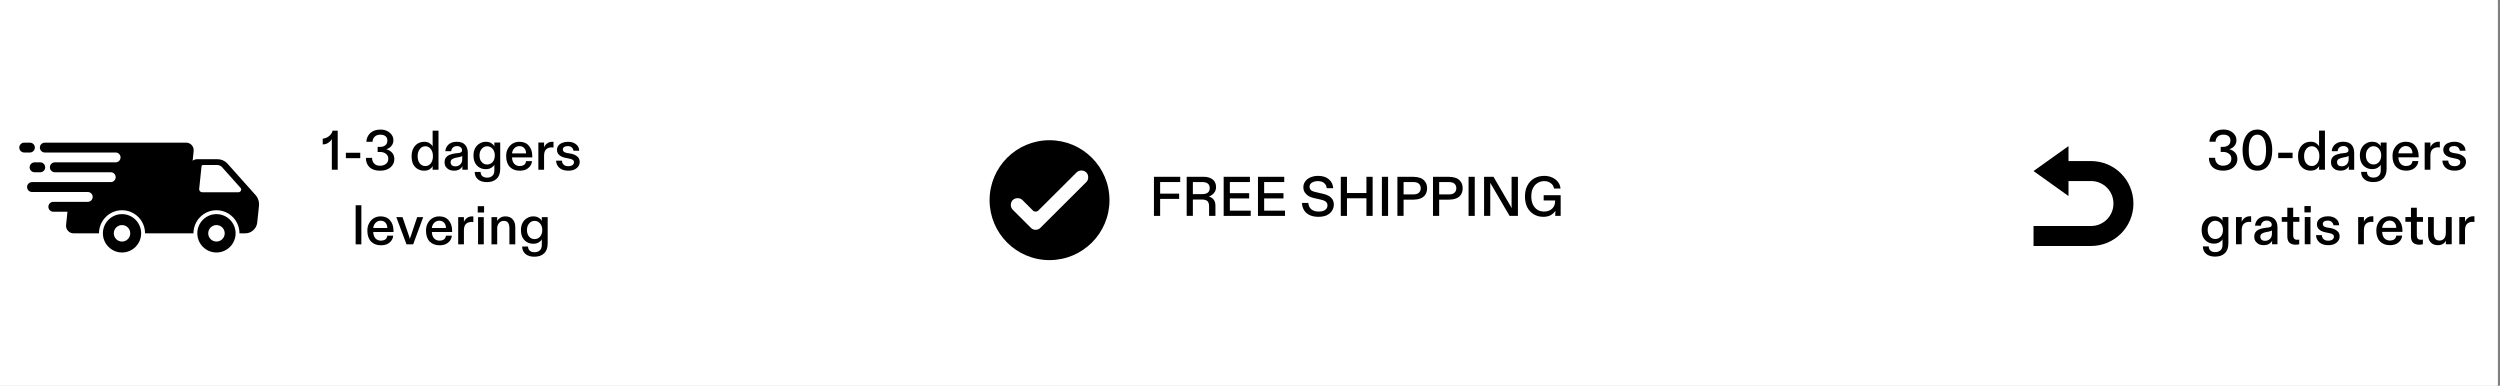 <svg xmlns="http://www.w3.org/2000/svg" xmlns:xlink="http://www.w3.org/1999/xlink" width="337" zoomAndPan="magnify" viewBox="0 0 252.75 39" height="52" preserveAspectRatio="xMidYMid meet" version="1.0"><rect x="0" y="0" width="252.75" height="39" fill="#808080" stroke="none"/><defs><g/><clipPath id="2dd06bec7f"><path d="M 0 0.02 L 252.5 0.02 L 252.5 38.98 L 0 38.98 Z M 0 0.02 " clip-rule="nonzero"/></clipPath><clipPath id="985e2f1b86"><path d="M 2.734 14.422 L 26.191 14.422 L 26.191 23.609 L 2.734 23.609 Z M 2.734 14.422 " clip-rule="nonzero"/></clipPath><clipPath id="3dd01b992c"><path d="M 19.945 21.633 L 23.84 21.633 L 23.84 25.527 L 19.945 25.527 Z M 19.945 21.633 " clip-rule="nonzero"/></clipPath><clipPath id="adf411429e"><path d="M 10.379 21.633 L 14.273 21.633 L 14.273 25.527 L 10.379 25.527 Z M 10.379 21.633 " clip-rule="nonzero"/></clipPath><clipPath id="a96269fb2c"><path d="M 1.949 14.418 L 4 14.418 L 4 16 L 1.949 16 Z M 1.949 14.418 " clip-rule="nonzero"/></clipPath><clipPath id="8bba78074d"><path d="M 205.59 14.77 L 210 14.77 L 210 20 L 205.59 20 Z M 205.59 14.77 " clip-rule="nonzero"/></clipPath><clipPath id="71d5532fff"><path d="M 205.59 14.77 L 215.691 14.77 L 215.691 24.871 L 205.59 24.871 Z M 205.59 14.77 " clip-rule="nonzero"/></clipPath><clipPath id="cb77b283c9"><path d="M 100.047 14.176 L 112.168 14.176 L 112.168 26.297 L 100.047 26.297 Z M 100.047 14.176 " clip-rule="nonzero"/></clipPath></defs><g clip-path="url(#2dd06bec7f)"><path fill="#ffffff" d="M 0 0.02 L 252.75 0.02 L 252.75 46.52 L 0 46.52 Z M 0 0.02 " fill-opacity="1" fill-rule="nonzero"/><path fill="#ffffff" d="M 0 0.02 L 252.75 0.02 L 252.75 39.02 L 0 39.02 Z M 0 0.02 " fill-opacity="1" fill-rule="nonzero"/><path fill="#ffffff" d="M 0 0.02 L 252.75 0.02 L 252.75 39.02 L 0 39.02 Z M 0 0.02 " fill-opacity="1" fill-rule="nonzero"/></g><g clip-path="url(#985e2f1b86)"><path fill="#000000" d="M 24.105 19.438 L 20.445 19.438 C 20.262 19.438 20.117 19.277 20.137 19.098 L 20.375 16.812 C 20.383 16.742 20.445 16.684 20.516 16.684 L 21.957 16.684 C 22.148 16.684 22.324 16.762 22.445 16.895 L 24.328 19.004 C 24.469 19.164 24.328 19.438 24.105 19.438 Z M 25.855 19.742 L 22.992 16.535 C 22.738 16.254 22.375 16.094 21.977 16.094 L 19.949 16.094 C 19.777 16.094 19.613 16.152 19.477 16.25 L 19.578 15.266 C 19.625 14.812 19.273 14.422 18.82 14.422 L 4.531 14.422 C 4.254 14.422 4.031 14.645 4.031 14.918 C 4.031 15.195 4.254 15.418 4.531 15.418 L 11.691 15.418 C 11.965 15.418 12.188 15.641 12.188 15.918 C 12.188 16.191 11.965 16.414 11.691 16.414 L 5.539 16.414 C 5.266 16.414 5.043 16.641 5.043 16.914 C 5.043 17.191 5.266 17.414 5.539 17.414 L 11.199 17.414 C 11.473 17.414 11.695 17.637 11.695 17.914 C 11.695 18.188 11.473 18.41 11.199 18.41 L 3.234 18.41 C 2.961 18.41 2.738 18.637 2.738 18.91 C 2.738 19.188 2.961 19.41 3.234 19.41 L 8.875 19.41 C 9.148 19.41 9.371 19.633 9.371 19.906 C 9.371 20.184 9.148 20.406 8.875 20.406 L 5.387 20.406 C 5.113 20.406 4.891 20.629 4.891 20.906 C 4.891 21.18 5.113 21.406 5.387 21.406 L 6.82 21.406 L 6.68 22.746 C 6.633 23.195 6.984 23.59 7.438 23.59 L 10.008 23.59 C 10.008 22.301 11.051 21.254 12.336 21.254 C 13.621 21.254 14.664 22.301 14.664 23.59 L 19.559 23.59 C 19.559 22.301 20.602 21.254 21.883 21.254 C 23.168 21.254 24.211 22.301 24.211 23.59 L 24.816 23.59 C 25.41 23.59 25.941 23.105 26.004 22.512 L 26.184 20.805 C 26.223 20.406 26.105 20.023 25.855 19.742 " fill-opacity="1" fill-rule="nonzero"/></g><g clip-path="url(#3dd01b992c)"><path fill="#000000" d="M 21.883 24.422 C 21.426 24.422 21.051 24.047 21.051 23.59 C 21.051 23.129 21.426 22.754 21.883 22.754 C 22.344 22.754 22.719 23.129 22.719 23.59 C 22.719 24.047 22.344 24.422 21.883 24.422 Z M 21.883 21.648 C 20.816 21.648 19.949 22.52 19.949 23.59 C 19.949 24.656 20.816 25.527 21.883 25.527 C 22.953 25.527 23.82 24.656 23.82 23.59 C 23.82 22.52 22.953 21.648 21.883 21.648 " fill-opacity="1" fill-rule="nonzero"/></g><g clip-path="url(#adf411429e)"><path fill="#000000" d="M 12.336 24.422 C 11.875 24.422 11.504 24.047 11.504 23.59 C 11.504 23.129 11.875 22.754 12.336 22.754 C 12.797 22.754 13.168 23.129 13.168 23.59 C 13.168 24.047 12.797 24.422 12.336 24.422 Z M 12.336 21.648 C 11.27 21.648 10.402 22.52 10.402 23.59 C 10.402 24.656 11.27 25.527 12.336 25.527 C 13.402 25.527 14.27 24.656 14.27 23.59 C 14.27 22.52 13.402 21.648 12.336 21.648 " fill-opacity="1" fill-rule="nonzero"/></g><g clip-path="url(#a96269fb2c)"><path fill="#000000" d="M 3.523 14.918 C 3.523 14.645 3.301 14.422 3.027 14.422 L 2.449 14.422 C 2.172 14.422 1.949 14.645 1.949 14.918 C 1.949 15.195 2.172 15.418 2.449 15.418 L 3.027 15.418 C 3.301 15.418 3.523 15.195 3.523 14.918 " fill-opacity="1" fill-rule="nonzero"/></g><path fill="#000000" d="M 2.996 16.914 C 2.996 17.191 3.219 17.414 3.492 17.414 L 4.074 17.414 C 4.348 17.414 4.57 17.191 4.57 16.914 C 4.57 16.641 4.348 16.414 4.074 16.414 L 3.492 16.414 C 3.219 16.414 2.996 16.641 2.996 16.914 " fill-opacity="1" fill-rule="nonzero"/><g fill="#000000" fill-opacity="1"><g transform="translate(32.486, 17.163)"><g><path d="M 1.062 -2.766 C 1.062 -2.828 1.062 -2.883 1.062 -2.938 C 1.062 -2.988 1.062 -3.047 1.062 -3.109 C 0.977 -2.953 0.852 -2.82 0.688 -2.719 C 0.531 -2.613 0.348 -2.562 0.141 -2.562 L 0.141 -3.141 C 0.391 -3.172 0.602 -3.258 0.781 -3.406 C 0.969 -3.551 1.086 -3.734 1.141 -3.953 L 1.656 -3.953 L 1.656 0 L 1.062 0 Z M 1.062 -2.766 "/></g></g></g><g fill="#000000" fill-opacity="1"><g transform="translate(34.624, 17.163)"><g><path d="M 0.344 -1.172 L 0.344 -1.719 L 1.797 -1.719 L 1.797 -1.172 Z M 0.344 -1.172 "/></g></g></g><g fill="#000000" fill-opacity="1"><g transform="translate(36.757, 17.163)"><g><path d="M 1.656 0.094 C 1.219 0.094 0.867 -0.02 0.609 -0.25 C 0.359 -0.488 0.234 -0.805 0.234 -1.203 L 0.859 -1.203 C 0.859 -0.961 0.93 -0.77 1.078 -0.625 C 1.223 -0.477 1.414 -0.406 1.656 -0.406 C 1.906 -0.406 2.109 -0.469 2.266 -0.594 C 2.422 -0.719 2.5 -0.895 2.5 -1.125 C 2.5 -1.332 2.422 -1.492 2.266 -1.609 C 2.109 -1.734 1.914 -1.797 1.688 -1.797 L 1.422 -1.797 L 1.422 -2.312 L 1.688 -2.312 C 1.883 -2.312 2.051 -2.363 2.188 -2.469 C 2.332 -2.57 2.406 -2.734 2.406 -2.953 C 2.406 -3.141 2.344 -3.285 2.219 -3.391 C 2.094 -3.492 1.922 -3.547 1.703 -3.547 C 1.453 -3.547 1.258 -3.477 1.125 -3.344 C 0.988 -3.219 0.914 -3.047 0.906 -2.828 L 0.281 -2.828 C 0.301 -3.191 0.438 -3.488 0.688 -3.719 C 0.938 -3.945 1.273 -4.062 1.703 -4.062 C 1.961 -4.062 2.188 -4.016 2.375 -3.922 C 2.57 -3.828 2.727 -3.695 2.844 -3.531 C 2.957 -3.375 3.016 -3.188 3.016 -2.969 C 3.016 -2.758 2.945 -2.57 2.812 -2.406 C 2.688 -2.25 2.516 -2.141 2.297 -2.078 C 2.547 -2.004 2.742 -1.883 2.891 -1.719 C 3.035 -1.551 3.109 -1.336 3.109 -1.078 C 3.109 -0.848 3.047 -0.645 2.922 -0.469 C 2.797 -0.289 2.625 -0.148 2.406 -0.047 C 2.195 0.047 1.945 0.094 1.656 0.094 Z M 1.656 0.094 "/></g></g></g><g fill="#000000" fill-opacity="1"><g transform="translate(40.128, 17.163)"><g/></g></g><g fill="#000000" fill-opacity="1"><g transform="translate(41.395, 17.163)"><g><path d="M 1.484 0.094 C 1.242 0.094 1.023 0.035 0.828 -0.078 C 0.641 -0.191 0.488 -0.352 0.375 -0.562 C 0.27 -0.781 0.219 -1.051 0.219 -1.375 C 0.219 -1.676 0.273 -1.938 0.391 -2.156 C 0.504 -2.375 0.656 -2.539 0.844 -2.656 C 1.039 -2.77 1.258 -2.828 1.5 -2.828 C 1.719 -2.828 1.895 -2.781 2.031 -2.688 C 2.176 -2.594 2.285 -2.484 2.359 -2.359 C 2.359 -2.398 2.352 -2.441 2.344 -2.484 C 2.344 -2.523 2.344 -2.566 2.344 -2.609 L 2.344 -3.953 L 2.938 -3.953 L 2.938 0 L 2.344 0 L 2.344 -0.141 C 2.344 -0.18 2.344 -0.223 2.344 -0.266 C 2.352 -0.305 2.359 -0.344 2.359 -0.375 C 2.297 -0.258 2.191 -0.148 2.047 -0.047 C 1.898 0.047 1.711 0.094 1.484 0.094 Z M 0.828 -1.375 C 0.828 -1.07 0.898 -0.828 1.047 -0.641 C 1.191 -0.461 1.379 -0.375 1.609 -0.375 C 1.828 -0.375 2.008 -0.461 2.156 -0.641 C 2.301 -0.828 2.375 -1.07 2.375 -1.375 C 2.375 -1.676 2.301 -1.914 2.156 -2.094 C 2.02 -2.281 1.836 -2.375 1.609 -2.375 C 1.379 -2.375 1.191 -2.281 1.047 -2.094 C 0.898 -1.906 0.828 -1.664 0.828 -1.375 Z M 0.828 -1.375 "/></g></g></g><g fill="#000000" fill-opacity="1"><g transform="translate(44.715, 17.163)"><g><path d="M 1.172 0.094 C 1.004 0.094 0.848 0.062 0.703 0 C 0.566 -0.07 0.453 -0.172 0.359 -0.297 C 0.273 -0.422 0.234 -0.57 0.234 -0.75 C 0.234 -0.945 0.273 -1.102 0.359 -1.219 C 0.453 -1.344 0.57 -1.438 0.719 -1.5 C 0.875 -1.562 1.039 -1.609 1.219 -1.641 L 1.719 -1.703 C 1.82 -1.723 1.895 -1.754 1.938 -1.797 C 1.977 -1.836 2 -1.895 2 -1.969 C 2 -2.094 1.953 -2.191 1.859 -2.266 C 1.773 -2.348 1.656 -2.391 1.5 -2.391 C 1.32 -2.391 1.18 -2.344 1.078 -2.25 C 0.973 -2.156 0.914 -2.031 0.906 -1.875 L 0.312 -1.875 C 0.32 -2.051 0.375 -2.211 0.469 -2.359 C 0.562 -2.504 0.691 -2.617 0.859 -2.703 C 1.023 -2.785 1.227 -2.828 1.469 -2.828 C 1.844 -2.828 2.117 -2.727 2.297 -2.531 C 2.484 -2.332 2.578 -2.055 2.578 -1.703 L 2.578 0 L 2.031 0 L 2.031 -0.125 C 2.031 -0.164 2.031 -0.207 2.031 -0.25 C 2.039 -0.289 2.047 -0.332 2.047 -0.375 C 1.973 -0.227 1.863 -0.113 1.719 -0.031 C 1.582 0.051 1.398 0.094 1.172 0.094 Z M 0.844 -0.766 C 0.844 -0.641 0.883 -0.535 0.969 -0.453 C 1.062 -0.379 1.176 -0.344 1.312 -0.344 C 1.508 -0.344 1.676 -0.406 1.812 -0.531 C 1.945 -0.664 2.016 -0.836 2.016 -1.047 L 2.016 -1.406 C 1.973 -1.352 1.867 -1.312 1.703 -1.281 L 1.391 -1.219 C 1.223 -1.188 1.086 -1.133 0.984 -1.062 C 0.891 -1 0.844 -0.898 0.844 -0.766 Z M 0.844 -0.766 "/></g></g></g><g fill="#000000" fill-opacity="1"><g transform="translate(47.651, 17.163)"><g><path d="M 1.578 1.25 C 1.191 1.25 0.891 1.156 0.672 0.969 C 0.453 0.781 0.344 0.531 0.344 0.219 L 0.938 0.219 C 0.938 0.395 0.992 0.535 1.109 0.641 C 1.223 0.742 1.383 0.797 1.594 0.797 C 1.812 0.797 1.988 0.734 2.125 0.609 C 2.258 0.492 2.328 0.312 2.328 0.062 L 2.328 -0.266 C 2.328 -0.305 2.328 -0.348 2.328 -0.391 C 2.336 -0.43 2.344 -0.473 2.344 -0.516 C 2.27 -0.391 2.156 -0.281 2 -0.188 C 1.852 -0.102 1.676 -0.062 1.469 -0.062 C 1.219 -0.062 1 -0.117 0.812 -0.234 C 0.625 -0.348 0.477 -0.504 0.375 -0.703 C 0.27 -0.91 0.219 -1.16 0.219 -1.453 C 0.219 -1.734 0.273 -1.977 0.391 -2.188 C 0.504 -2.395 0.656 -2.551 0.844 -2.656 C 1.031 -2.77 1.234 -2.828 1.453 -2.828 C 1.691 -2.828 1.879 -2.781 2.016 -2.688 C 2.16 -2.602 2.27 -2.492 2.344 -2.359 C 2.344 -2.398 2.336 -2.441 2.328 -2.484 C 2.328 -2.523 2.328 -2.566 2.328 -2.609 L 2.328 -2.75 L 2.922 -2.75 L 2.922 -0.109 C 2.922 0.348 2.801 0.688 2.562 0.906 C 2.332 1.133 2.004 1.25 1.578 1.25 Z M 0.828 -1.453 C 0.828 -1.172 0.898 -0.945 1.047 -0.781 C 1.191 -0.613 1.375 -0.531 1.594 -0.531 C 1.82 -0.531 2.008 -0.613 2.156 -0.781 C 2.301 -0.957 2.375 -1.18 2.375 -1.453 C 2.375 -1.711 2.301 -1.93 2.156 -2.109 C 2.008 -2.285 1.82 -2.375 1.594 -2.375 C 1.375 -2.375 1.191 -2.285 1.047 -2.109 C 0.898 -1.941 0.828 -1.723 0.828 -1.453 Z M 0.828 -1.453 "/></g></g></g><g fill="#000000" fill-opacity="1"><g transform="translate(50.954, 17.163)"><g><path d="M 1.578 0.094 C 1.172 0.094 0.844 -0.031 0.594 -0.281 C 0.344 -0.539 0.219 -0.906 0.219 -1.375 C 0.219 -1.664 0.273 -1.914 0.391 -2.125 C 0.504 -2.344 0.66 -2.516 0.859 -2.641 C 1.066 -2.766 1.301 -2.828 1.562 -2.828 C 1.977 -2.828 2.297 -2.691 2.516 -2.422 C 2.742 -2.16 2.859 -1.812 2.859 -1.375 L 2.859 -1.25 L 0.812 -1.25 C 0.82 -0.977 0.895 -0.766 1.031 -0.609 C 1.176 -0.453 1.363 -0.375 1.594 -0.375 C 1.75 -0.375 1.891 -0.41 2.016 -0.484 C 2.141 -0.566 2.211 -0.695 2.234 -0.875 L 2.828 -0.875 C 2.816 -0.695 2.758 -0.535 2.656 -0.391 C 2.551 -0.242 2.41 -0.125 2.234 -0.031 C 2.055 0.051 1.836 0.094 1.578 0.094 Z M 0.812 -1.656 L 2.234 -1.656 C 2.234 -1.875 2.172 -2.051 2.047 -2.188 C 1.93 -2.32 1.77 -2.391 1.562 -2.391 C 1.352 -2.391 1.18 -2.316 1.047 -2.172 C 0.91 -2.035 0.832 -1.863 0.812 -1.656 Z M 0.812 -1.656 "/></g></g></g><g fill="#000000" fill-opacity="1"><g transform="translate(54.037, 17.163)"><g><path d="M 0.391 0 L 0.391 -2.75 L 0.969 -2.75 L 0.969 -2.578 C 0.969 -2.523 0.969 -2.473 0.969 -2.422 C 0.969 -2.367 0.969 -2.316 0.969 -2.266 C 1.031 -2.422 1.129 -2.551 1.266 -2.656 C 1.41 -2.77 1.586 -2.828 1.797 -2.828 C 1.816 -2.828 1.836 -2.828 1.859 -2.828 C 1.879 -2.828 1.898 -2.828 1.922 -2.828 L 1.922 -2.25 C 1.91 -2.25 1.891 -2.25 1.859 -2.25 C 1.828 -2.258 1.789 -2.266 1.75 -2.266 C 1.508 -2.266 1.316 -2.195 1.172 -2.062 C 1.035 -1.926 0.969 -1.707 0.969 -1.406 L 0.969 0 Z M 0.391 0 "/></g></g></g><g fill="#000000" fill-opacity="1"><g transform="translate(56.045, 17.163)"><g><path d="M 1.406 0.094 C 1.031 0.094 0.734 0 0.516 -0.188 C 0.305 -0.375 0.191 -0.617 0.172 -0.922 L 0.766 -0.922 C 0.773 -0.754 0.832 -0.617 0.938 -0.516 C 1.051 -0.41 1.207 -0.359 1.406 -0.359 C 1.582 -0.359 1.723 -0.395 1.828 -0.469 C 1.93 -0.539 1.984 -0.641 1.984 -0.766 C 1.984 -0.953 1.828 -1.07 1.516 -1.125 L 1.141 -1.203 C 0.867 -1.254 0.656 -1.348 0.5 -1.484 C 0.344 -1.617 0.266 -1.797 0.266 -2.016 C 0.266 -2.172 0.312 -2.312 0.406 -2.438 C 0.5 -2.562 0.629 -2.656 0.797 -2.719 C 0.961 -2.789 1.156 -2.828 1.375 -2.828 C 1.719 -2.828 1.988 -2.742 2.188 -2.578 C 2.395 -2.422 2.504 -2.203 2.516 -1.922 L 1.938 -1.922 C 1.914 -2.066 1.852 -2.18 1.75 -2.266 C 1.656 -2.348 1.523 -2.391 1.359 -2.391 C 1.203 -2.391 1.078 -2.359 0.984 -2.297 C 0.898 -2.234 0.859 -2.148 0.859 -2.047 C 0.859 -1.953 0.895 -1.875 0.969 -1.812 C 1.039 -1.758 1.156 -1.719 1.312 -1.688 L 1.703 -1.625 C 1.953 -1.57 2.156 -1.477 2.312 -1.344 C 2.477 -1.219 2.562 -1.035 2.562 -0.797 C 2.562 -0.629 2.516 -0.477 2.422 -0.344 C 2.328 -0.207 2.191 -0.098 2.016 -0.016 C 1.848 0.055 1.645 0.094 1.406 0.094 Z M 1.406 0.094 "/></g></g></g><g fill="#000000" fill-opacity="1"><g transform="translate(35.565, 24.704)"><g><path d="M 0.391 0 L 0.391 -3.953 L 0.969 -3.953 L 0.969 0 Z M 0.391 0 "/></g></g></g><g fill="#000000" fill-opacity="1"><g transform="translate(36.922, 24.704)"><g><path d="M 1.578 0.094 C 1.172 0.094 0.844 -0.031 0.594 -0.281 C 0.344 -0.539 0.219 -0.906 0.219 -1.375 C 0.219 -1.664 0.273 -1.914 0.391 -2.125 C 0.504 -2.344 0.66 -2.516 0.859 -2.641 C 1.066 -2.766 1.301 -2.828 1.562 -2.828 C 1.977 -2.828 2.297 -2.691 2.516 -2.422 C 2.742 -2.16 2.859 -1.812 2.859 -1.375 L 2.859 -1.25 L 0.812 -1.25 C 0.82 -0.977 0.895 -0.766 1.031 -0.609 C 1.176 -0.453 1.363 -0.375 1.594 -0.375 C 1.75 -0.375 1.891 -0.41 2.016 -0.484 C 2.141 -0.566 2.211 -0.695 2.234 -0.875 L 2.828 -0.875 C 2.816 -0.695 2.758 -0.535 2.656 -0.391 C 2.551 -0.242 2.41 -0.125 2.234 -0.031 C 2.055 0.051 1.836 0.094 1.578 0.094 Z M 0.812 -1.656 L 2.234 -1.656 C 2.234 -1.875 2.172 -2.051 2.047 -2.188 C 1.93 -2.32 1.77 -2.391 1.562 -2.391 C 1.352 -2.391 1.18 -2.316 1.047 -2.172 C 0.91 -2.035 0.832 -1.863 0.812 -1.656 Z M 0.812 -1.656 "/></g></g></g><g fill="#000000" fill-opacity="1"><g transform="translate(40.005, 24.704)"><g><path d="M 1.094 0 L 0.062 -2.75 L 0.688 -2.75 L 1.344 -0.844 C 1.363 -0.789 1.379 -0.738 1.391 -0.688 C 1.398 -0.633 1.414 -0.582 1.438 -0.531 C 1.445 -0.582 1.457 -0.633 1.469 -0.688 C 1.488 -0.738 1.508 -0.789 1.531 -0.844 L 2.172 -2.75 L 2.781 -2.75 L 1.766 0 Z M 1.094 0 "/></g></g></g><g fill="#000000" fill-opacity="1"><g transform="translate(42.85, 24.704)"><g><path d="M 1.578 0.094 C 1.172 0.094 0.844 -0.031 0.594 -0.281 C 0.344 -0.539 0.219 -0.906 0.219 -1.375 C 0.219 -1.664 0.273 -1.914 0.391 -2.125 C 0.504 -2.344 0.66 -2.516 0.859 -2.641 C 1.066 -2.766 1.301 -2.828 1.562 -2.828 C 1.977 -2.828 2.297 -2.691 2.516 -2.422 C 2.742 -2.16 2.859 -1.812 2.859 -1.375 L 2.859 -1.25 L 0.812 -1.25 C 0.82 -0.977 0.895 -0.766 1.031 -0.609 C 1.176 -0.453 1.363 -0.375 1.594 -0.375 C 1.75 -0.375 1.891 -0.41 2.016 -0.484 C 2.141 -0.566 2.211 -0.695 2.234 -0.875 L 2.828 -0.875 C 2.816 -0.695 2.758 -0.535 2.656 -0.391 C 2.551 -0.242 2.41 -0.125 2.234 -0.031 C 2.055 0.051 1.836 0.094 1.578 0.094 Z M 0.812 -1.656 L 2.234 -1.656 C 2.234 -1.875 2.172 -2.051 2.047 -2.188 C 1.93 -2.32 1.77 -2.391 1.562 -2.391 C 1.352 -2.391 1.18 -2.316 1.047 -2.172 C 0.91 -2.035 0.832 -1.863 0.812 -1.656 Z M 0.812 -1.656 "/></g></g></g><g fill="#000000" fill-opacity="1"><g transform="translate(45.933, 24.704)"><g><path d="M 0.391 0 L 0.391 -2.75 L 0.969 -2.75 L 0.969 -2.578 C 0.969 -2.523 0.969 -2.473 0.969 -2.422 C 0.969 -2.367 0.969 -2.316 0.969 -2.266 C 1.031 -2.422 1.129 -2.551 1.266 -2.656 C 1.41 -2.77 1.586 -2.828 1.797 -2.828 C 1.816 -2.828 1.836 -2.828 1.859 -2.828 C 1.879 -2.828 1.898 -2.828 1.922 -2.828 L 1.922 -2.25 C 1.91 -2.25 1.891 -2.25 1.859 -2.25 C 1.828 -2.258 1.789 -2.266 1.75 -2.266 C 1.508 -2.266 1.316 -2.195 1.172 -2.062 C 1.035 -1.926 0.969 -1.707 0.969 -1.406 L 0.969 0 Z M 0.391 0 "/></g></g></g><g fill="#000000" fill-opacity="1"><g transform="translate(47.941, 24.704)"><g><path d="M 0.391 0 L 0.391 -2.75 L 0.969 -2.75 L 0.969 0 Z M 0.359 -3.219 L 0.359 -3.859 L 1 -3.859 L 1 -3.219 Z M 0.359 -3.219 "/></g></g></g><g fill="#000000" fill-opacity="1"><g transform="translate(49.298, 24.704)"><g><path d="M 0.391 0 L 0.391 -2.75 L 0.969 -2.75 L 0.969 -2.594 C 0.969 -2.551 0.969 -2.508 0.969 -2.469 C 0.969 -2.438 0.969 -2.398 0.969 -2.359 C 1.039 -2.492 1.145 -2.602 1.281 -2.688 C 1.426 -2.781 1.598 -2.828 1.797 -2.828 C 2.117 -2.828 2.363 -2.727 2.531 -2.531 C 2.707 -2.344 2.797 -2.078 2.797 -1.734 L 2.797 0 L 2.203 0 L 2.203 -1.656 C 2.203 -1.883 2.156 -2.062 2.062 -2.188 C 1.969 -2.312 1.828 -2.375 1.641 -2.375 C 1.441 -2.375 1.281 -2.301 1.156 -2.156 C 1.031 -2.008 0.969 -1.832 0.969 -1.625 L 0.969 0 Z M 0.391 0 "/></g></g></g><g fill="#000000" fill-opacity="1"><g transform="translate(52.449, 24.704)"><g><path d="M 1.578 1.25 C 1.191 1.25 0.891 1.156 0.672 0.969 C 0.453 0.781 0.344 0.531 0.344 0.219 L 0.938 0.219 C 0.938 0.395 0.992 0.535 1.109 0.641 C 1.223 0.742 1.383 0.797 1.594 0.797 C 1.812 0.797 1.988 0.734 2.125 0.609 C 2.258 0.492 2.328 0.312 2.328 0.062 L 2.328 -0.266 C 2.328 -0.305 2.328 -0.348 2.328 -0.391 C 2.336 -0.43 2.344 -0.473 2.344 -0.516 C 2.27 -0.391 2.156 -0.281 2 -0.188 C 1.852 -0.102 1.676 -0.062 1.469 -0.062 C 1.219 -0.062 1 -0.117 0.812 -0.234 C 0.625 -0.348 0.477 -0.504 0.375 -0.703 C 0.27 -0.91 0.219 -1.16 0.219 -1.453 C 0.219 -1.734 0.273 -1.977 0.391 -2.188 C 0.504 -2.395 0.656 -2.551 0.844 -2.656 C 1.031 -2.77 1.234 -2.828 1.453 -2.828 C 1.691 -2.828 1.879 -2.781 2.016 -2.688 C 2.16 -2.602 2.27 -2.492 2.344 -2.359 C 2.344 -2.398 2.336 -2.441 2.328 -2.484 C 2.328 -2.523 2.328 -2.566 2.328 -2.609 L 2.328 -2.75 L 2.922 -2.75 L 2.922 -0.109 C 2.922 0.348 2.801 0.688 2.562 0.906 C 2.332 1.133 2.004 1.25 1.578 1.25 Z M 0.828 -1.453 C 0.828 -1.172 0.898 -0.945 1.047 -0.781 C 1.191 -0.613 1.375 -0.531 1.594 -0.531 C 1.82 -0.531 2.008 -0.613 2.156 -0.781 C 2.301 -0.957 2.375 -1.18 2.375 -1.453 C 2.375 -1.711 2.301 -1.93 2.156 -2.109 C 2.008 -2.285 1.82 -2.375 1.594 -2.375 C 1.375 -2.375 1.191 -2.285 1.047 -2.109 C 0.898 -1.941 0.828 -1.723 0.828 -1.453 Z M 0.828 -1.453 "/></g></g></g><g clip-path="url(#8bba78074d)"><path fill="#000000" d="M 209.125 19.82 L 205.59 17.293 L 209.125 14.77 Z M 209.125 19.82 " fill-opacity="1" fill-rule="nonzero"/></g><g clip-path="url(#71d5532fff)"><path stroke-linecap="butt" transform="matrix(0.505, 0, 0, 0.505, 204.581, 13.759)" fill="none" stroke-linejoin="miter" d="M 1.998 20 L 13.5 20 C 17.097 20 19.997 17.1 19.997 13.503 C 19.997 9.899 17.097 6.998 13.5 6.998 L 5.997 6.998 " stroke="#000000" stroke-width="4" stroke-opacity="1" stroke-miterlimit="10"/></g><g fill="#000000" fill-opacity="1"><g transform="translate(223.089, 17.158)"><g><path d="M 1.656 0.094 C 1.219 0.094 0.867 -0.02 0.609 -0.25 C 0.359 -0.488 0.234 -0.805 0.234 -1.203 L 0.859 -1.203 C 0.859 -0.961 0.93 -0.77 1.078 -0.625 C 1.223 -0.477 1.414 -0.406 1.656 -0.406 C 1.906 -0.406 2.109 -0.469 2.266 -0.594 C 2.422 -0.719 2.5 -0.895 2.5 -1.125 C 2.5 -1.332 2.422 -1.492 2.266 -1.609 C 2.109 -1.734 1.914 -1.797 1.688 -1.797 L 1.422 -1.797 L 1.422 -2.312 L 1.688 -2.312 C 1.883 -2.312 2.051 -2.363 2.188 -2.469 C 2.332 -2.57 2.406 -2.734 2.406 -2.953 C 2.406 -3.141 2.344 -3.285 2.219 -3.391 C 2.094 -3.492 1.922 -3.547 1.703 -3.547 C 1.453 -3.547 1.258 -3.477 1.125 -3.344 C 0.988 -3.219 0.914 -3.047 0.906 -2.828 L 0.281 -2.828 C 0.301 -3.191 0.438 -3.488 0.688 -3.719 C 0.938 -3.945 1.273 -4.062 1.703 -4.062 C 1.961 -4.062 2.188 -4.016 2.375 -3.922 C 2.57 -3.828 2.727 -3.695 2.844 -3.531 C 2.957 -3.375 3.016 -3.188 3.016 -2.969 C 3.016 -2.758 2.945 -2.57 2.812 -2.406 C 2.688 -2.25 2.516 -2.141 2.297 -2.078 C 2.547 -2.004 2.742 -1.883 2.891 -1.719 C 3.035 -1.551 3.109 -1.336 3.109 -1.078 C 3.109 -0.848 3.047 -0.645 2.922 -0.469 C 2.797 -0.289 2.625 -0.148 2.406 -0.047 C 2.195 0.047 1.945 0.094 1.656 0.094 Z M 1.656 0.094 "/></g></g></g><g fill="#000000" fill-opacity="1"><g transform="translate(226.457, 17.158)"><g><path d="M 1.766 0.094 C 1.285 0.094 0.914 -0.086 0.656 -0.453 C 0.395 -0.816 0.266 -1.328 0.266 -1.984 C 0.266 -2.422 0.328 -2.789 0.453 -3.094 C 0.578 -3.406 0.75 -3.645 0.969 -3.812 C 1.195 -3.977 1.461 -4.062 1.766 -4.062 C 2.078 -4.062 2.344 -3.977 2.562 -3.812 C 2.781 -3.645 2.953 -3.406 3.078 -3.094 C 3.203 -2.781 3.266 -2.406 3.266 -1.969 C 3.266 -1.32 3.133 -0.816 2.875 -0.453 C 2.613 -0.086 2.242 0.094 1.766 0.094 Z M 0.891 -1.953 C 0.891 -1.43 0.969 -1.039 1.125 -0.781 C 1.289 -0.531 1.504 -0.406 1.766 -0.406 C 2.035 -0.406 2.25 -0.531 2.406 -0.781 C 2.562 -1.039 2.641 -1.438 2.641 -1.969 C 2.641 -2.508 2.562 -2.906 2.406 -3.156 C 2.25 -3.414 2.035 -3.547 1.766 -3.547 C 1.492 -3.547 1.281 -3.414 1.125 -3.156 C 0.969 -2.906 0.891 -2.504 0.891 -1.953 Z M 0.891 -1.953 "/></g></g></g><g fill="#000000" fill-opacity="1"><g transform="translate(229.983, 17.158)"><g><path d="M 0.344 -1.172 L 0.344 -1.719 L 1.797 -1.719 L 1.797 -1.172 Z M 0.344 -1.172 "/></g></g></g><g fill="#000000" fill-opacity="1"><g transform="translate(232.114, 17.158)"><g><path d="M 1.484 0.094 C 1.242 0.094 1.023 0.035 0.828 -0.078 C 0.641 -0.191 0.488 -0.352 0.375 -0.562 C 0.27 -0.781 0.219 -1.051 0.219 -1.375 C 0.219 -1.676 0.273 -1.938 0.391 -2.156 C 0.504 -2.375 0.656 -2.539 0.844 -2.656 C 1.039 -2.77 1.258 -2.828 1.5 -2.828 C 1.719 -2.828 1.895 -2.781 2.031 -2.688 C 2.176 -2.594 2.285 -2.484 2.359 -2.359 C 2.359 -2.398 2.352 -2.441 2.344 -2.484 C 2.344 -2.523 2.344 -2.566 2.344 -2.609 L 2.344 -3.953 L 2.938 -3.953 L 2.938 0 L 2.344 0 L 2.344 -0.141 C 2.344 -0.18 2.344 -0.223 2.344 -0.266 C 2.352 -0.305 2.359 -0.344 2.359 -0.375 C 2.297 -0.258 2.191 -0.148 2.047 -0.047 C 1.898 0.047 1.711 0.094 1.484 0.094 Z M 0.828 -1.375 C 0.828 -1.07 0.898 -0.828 1.047 -0.641 C 1.191 -0.461 1.379 -0.375 1.609 -0.375 C 1.828 -0.375 2.008 -0.461 2.156 -0.641 C 2.301 -0.828 2.375 -1.07 2.375 -1.375 C 2.375 -1.676 2.301 -1.914 2.156 -2.094 C 2.02 -2.281 1.836 -2.375 1.609 -2.375 C 1.379 -2.375 1.191 -2.281 1.047 -2.094 C 0.898 -1.906 0.828 -1.664 0.828 -1.375 Z M 0.828 -1.375 "/></g></g></g><g fill="#000000" fill-opacity="1"><g transform="translate(235.431, 17.158)"><g><path d="M 1.172 0.094 C 1.004 0.094 0.848 0.062 0.703 0 C 0.566 -0.07 0.453 -0.172 0.359 -0.297 C 0.273 -0.422 0.234 -0.57 0.234 -0.75 C 0.234 -0.945 0.273 -1.102 0.359 -1.219 C 0.453 -1.344 0.57 -1.438 0.719 -1.5 C 0.875 -1.562 1.039 -1.609 1.219 -1.641 L 1.719 -1.703 C 1.82 -1.723 1.895 -1.754 1.938 -1.797 C 1.977 -1.836 2 -1.895 2 -1.969 C 2 -2.094 1.953 -2.191 1.859 -2.266 C 1.773 -2.348 1.656 -2.391 1.5 -2.391 C 1.32 -2.391 1.18 -2.344 1.078 -2.25 C 0.973 -2.156 0.914 -2.031 0.906 -1.875 L 0.312 -1.875 C 0.32 -2.051 0.375 -2.211 0.469 -2.359 C 0.562 -2.504 0.691 -2.617 0.859 -2.703 C 1.023 -2.785 1.227 -2.828 1.469 -2.828 C 1.844 -2.828 2.117 -2.727 2.297 -2.531 C 2.484 -2.332 2.578 -2.055 2.578 -1.703 L 2.578 0 L 2.031 0 L 2.031 -0.125 C 2.031 -0.164 2.031 -0.207 2.031 -0.25 C 2.039 -0.289 2.047 -0.332 2.047 -0.375 C 1.973 -0.227 1.863 -0.113 1.719 -0.031 C 1.582 0.051 1.398 0.094 1.172 0.094 Z M 0.844 -0.766 C 0.844 -0.641 0.883 -0.535 0.969 -0.453 C 1.062 -0.379 1.176 -0.344 1.312 -0.344 C 1.508 -0.344 1.676 -0.406 1.812 -0.531 C 1.945 -0.664 2.016 -0.836 2.016 -1.047 L 2.016 -1.406 C 1.973 -1.352 1.867 -1.312 1.703 -1.281 L 1.391 -1.219 C 1.223 -1.188 1.086 -1.133 0.984 -1.062 C 0.891 -1 0.844 -0.898 0.844 -0.766 Z M 0.844 -0.766 "/></g></g></g><g fill="#000000" fill-opacity="1"><g transform="translate(238.364, 17.158)"><g><path d="M 1.578 1.25 C 1.191 1.25 0.891 1.156 0.672 0.969 C 0.453 0.781 0.344 0.531 0.344 0.219 L 0.938 0.219 C 0.938 0.395 0.992 0.535 1.109 0.641 C 1.223 0.742 1.383 0.797 1.594 0.797 C 1.812 0.797 1.988 0.734 2.125 0.609 C 2.258 0.492 2.328 0.312 2.328 0.062 L 2.328 -0.266 C 2.328 -0.305 2.328 -0.348 2.328 -0.391 C 2.336 -0.43 2.344 -0.473 2.344 -0.516 C 2.27 -0.391 2.156 -0.281 2 -0.188 C 1.852 -0.102 1.676 -0.062 1.469 -0.062 C 1.219 -0.062 1 -0.117 0.812 -0.234 C 0.625 -0.348 0.477 -0.504 0.375 -0.703 C 0.27 -0.91 0.219 -1.16 0.219 -1.453 C 0.219 -1.734 0.273 -1.977 0.391 -2.188 C 0.504 -2.395 0.656 -2.551 0.844 -2.656 C 1.031 -2.77 1.234 -2.828 1.453 -2.828 C 1.691 -2.828 1.879 -2.781 2.016 -2.688 C 2.16 -2.602 2.27 -2.492 2.344 -2.359 C 2.344 -2.398 2.336 -2.441 2.328 -2.484 C 2.328 -2.523 2.328 -2.566 2.328 -2.609 L 2.328 -2.75 L 2.922 -2.75 L 2.922 -0.109 C 2.922 0.348 2.801 0.688 2.562 0.906 C 2.332 1.133 2.004 1.25 1.578 1.25 Z M 0.828 -1.453 C 0.828 -1.172 0.898 -0.945 1.047 -0.781 C 1.191 -0.613 1.375 -0.531 1.594 -0.531 C 1.82 -0.531 2.008 -0.613 2.156 -0.781 C 2.301 -0.957 2.375 -1.18 2.375 -1.453 C 2.375 -1.711 2.301 -1.93 2.156 -2.109 C 2.008 -2.285 1.82 -2.375 1.594 -2.375 C 1.375 -2.375 1.191 -2.285 1.047 -2.109 C 0.898 -1.941 0.828 -1.723 0.828 -1.453 Z M 0.828 -1.453 "/></g></g></g><g fill="#000000" fill-opacity="1"><g transform="translate(241.664, 17.158)"><g><path d="M 1.578 0.094 C 1.172 0.094 0.844 -0.031 0.594 -0.281 C 0.344 -0.539 0.219 -0.906 0.219 -1.375 C 0.219 -1.664 0.273 -1.914 0.391 -2.125 C 0.504 -2.344 0.66 -2.516 0.859 -2.641 C 1.066 -2.766 1.301 -2.828 1.562 -2.828 C 1.977 -2.828 2.297 -2.691 2.516 -2.422 C 2.742 -2.16 2.859 -1.812 2.859 -1.375 L 2.859 -1.25 L 0.812 -1.25 C 0.82 -0.977 0.895 -0.766 1.031 -0.609 C 1.176 -0.453 1.363 -0.375 1.594 -0.375 C 1.75 -0.375 1.891 -0.41 2.016 -0.484 C 2.141 -0.566 2.211 -0.695 2.234 -0.875 L 2.828 -0.875 C 2.816 -0.695 2.758 -0.535 2.656 -0.391 C 2.551 -0.242 2.41 -0.125 2.234 -0.031 C 2.055 0.051 1.836 0.094 1.578 0.094 Z M 0.812 -1.656 L 2.234 -1.656 C 2.234 -1.875 2.172 -2.051 2.047 -2.188 C 1.93 -2.32 1.77 -2.391 1.562 -2.391 C 1.352 -2.391 1.18 -2.316 1.047 -2.172 C 0.91 -2.035 0.832 -1.863 0.812 -1.656 Z M 0.812 -1.656 "/></g></g></g><g fill="#000000" fill-opacity="1"><g transform="translate(244.744, 17.158)"><g><path d="M 0.391 0 L 0.391 -2.75 L 0.969 -2.75 L 0.969 -2.578 C 0.969 -2.523 0.969 -2.473 0.969 -2.422 C 0.969 -2.367 0.969 -2.316 0.969 -2.266 C 1.031 -2.422 1.129 -2.551 1.266 -2.656 C 1.41 -2.77 1.586 -2.828 1.797 -2.828 C 1.816 -2.828 1.836 -2.828 1.859 -2.828 C 1.879 -2.828 1.898 -2.828 1.922 -2.828 L 1.922 -2.25 C 1.91 -2.25 1.891 -2.25 1.859 -2.25 C 1.828 -2.258 1.789 -2.266 1.75 -2.266 C 1.508 -2.266 1.316 -2.195 1.172 -2.062 C 1.035 -1.926 0.969 -1.707 0.969 -1.406 L 0.969 0 Z M 0.391 0 "/></g></g></g><g fill="#000000" fill-opacity="1"><g transform="translate(246.75, 17.158)"><g><path d="M 1.406 0.094 C 1.031 0.094 0.734 0 0.516 -0.188 C 0.305 -0.375 0.191 -0.617 0.172 -0.922 L 0.766 -0.922 C 0.773 -0.754 0.832 -0.617 0.938 -0.516 C 1.051 -0.41 1.207 -0.359 1.406 -0.359 C 1.582 -0.359 1.723 -0.395 1.828 -0.469 C 1.93 -0.539 1.984 -0.641 1.984 -0.766 C 1.984 -0.953 1.828 -1.07 1.516 -1.125 L 1.141 -1.203 C 0.867 -1.254 0.656 -1.348 0.5 -1.484 C 0.344 -1.617 0.266 -1.797 0.266 -2.016 C 0.266 -2.172 0.312 -2.312 0.406 -2.438 C 0.5 -2.562 0.629 -2.656 0.797 -2.719 C 0.961 -2.789 1.156 -2.828 1.375 -2.828 C 1.719 -2.828 1.988 -2.742 2.188 -2.578 C 2.395 -2.422 2.504 -2.203 2.516 -1.922 L 1.938 -1.922 C 1.914 -2.066 1.852 -2.18 1.75 -2.266 C 1.656 -2.348 1.523 -2.391 1.359 -2.391 C 1.203 -2.391 1.078 -2.359 0.984 -2.297 C 0.898 -2.234 0.859 -2.148 0.859 -2.047 C 0.859 -1.953 0.895 -1.875 0.969 -1.812 C 1.039 -1.758 1.156 -1.719 1.312 -1.688 L 1.703 -1.625 C 1.953 -1.57 2.156 -1.477 2.312 -1.344 C 2.477 -1.219 2.562 -1.035 2.562 -0.797 C 2.562 -0.629 2.516 -0.477 2.422 -0.344 C 2.328 -0.207 2.191 -0.098 2.016 -0.016 C 1.848 0.055 1.645 0.094 1.406 0.094 Z M 1.406 0.094 "/></g></g></g><g fill="#000000" fill-opacity="1"><g transform="translate(222.368, 24.693)"><g><path d="M 1.578 1.25 C 1.191 1.25 0.891 1.156 0.672 0.969 C 0.453 0.781 0.344 0.531 0.344 0.219 L 0.938 0.219 C 0.938 0.395 0.992 0.535 1.109 0.641 C 1.223 0.742 1.383 0.797 1.594 0.797 C 1.812 0.797 1.988 0.734 2.125 0.609 C 2.258 0.492 2.328 0.312 2.328 0.062 L 2.328 -0.266 C 2.328 -0.305 2.328 -0.348 2.328 -0.391 C 2.336 -0.43 2.344 -0.473 2.344 -0.516 C 2.27 -0.391 2.156 -0.281 2 -0.188 C 1.852 -0.102 1.676 -0.062 1.469 -0.062 C 1.219 -0.062 1 -0.117 0.812 -0.234 C 0.625 -0.348 0.477 -0.504 0.375 -0.703 C 0.27 -0.91 0.219 -1.16 0.219 -1.453 C 0.219 -1.734 0.273 -1.977 0.391 -2.188 C 0.504 -2.395 0.656 -2.551 0.844 -2.656 C 1.031 -2.77 1.234 -2.828 1.453 -2.828 C 1.691 -2.828 1.879 -2.781 2.016 -2.688 C 2.16 -2.602 2.27 -2.492 2.344 -2.359 C 2.344 -2.398 2.336 -2.441 2.328 -2.484 C 2.328 -2.523 2.328 -2.566 2.328 -2.609 L 2.328 -2.75 L 2.922 -2.75 L 2.922 -0.109 C 2.922 0.348 2.801 0.688 2.562 0.906 C 2.332 1.133 2.004 1.25 1.578 1.25 Z M 0.828 -1.453 C 0.828 -1.172 0.898 -0.945 1.047 -0.781 C 1.191 -0.613 1.375 -0.531 1.594 -0.531 C 1.82 -0.531 2.008 -0.613 2.156 -0.781 C 2.301 -0.957 2.375 -1.18 2.375 -1.453 C 2.375 -1.711 2.301 -1.93 2.156 -2.109 C 2.008 -2.285 1.82 -2.375 1.594 -2.375 C 1.375 -2.375 1.191 -2.285 1.047 -2.109 C 0.898 -1.941 0.828 -1.723 0.828 -1.453 Z M 0.828 -1.453 "/></g></g></g><g fill="#000000" fill-opacity="1"><g transform="translate(225.668, 24.693)"><g><path d="M 0.391 0 L 0.391 -2.75 L 0.969 -2.75 L 0.969 -2.578 C 0.969 -2.523 0.969 -2.473 0.969 -2.422 C 0.969 -2.367 0.969 -2.316 0.969 -2.266 C 1.031 -2.422 1.129 -2.551 1.266 -2.656 C 1.41 -2.77 1.586 -2.828 1.797 -2.828 C 1.816 -2.828 1.836 -2.828 1.859 -2.828 C 1.879 -2.828 1.898 -2.828 1.922 -2.828 L 1.922 -2.25 C 1.91 -2.25 1.891 -2.25 1.859 -2.25 C 1.828 -2.258 1.789 -2.266 1.75 -2.266 C 1.508 -2.266 1.316 -2.195 1.172 -2.062 C 1.035 -1.926 0.969 -1.707 0.969 -1.406 L 0.969 0 Z M 0.391 0 "/></g></g></g><g fill="#000000" fill-opacity="1"><g transform="translate(227.674, 24.693)"><g><path d="M 1.172 0.094 C 1.004 0.094 0.848 0.062 0.703 0 C 0.566 -0.07 0.453 -0.172 0.359 -0.297 C 0.273 -0.422 0.234 -0.57 0.234 -0.75 C 0.234 -0.945 0.273 -1.102 0.359 -1.219 C 0.453 -1.344 0.57 -1.438 0.719 -1.5 C 0.875 -1.562 1.039 -1.609 1.219 -1.641 L 1.719 -1.703 C 1.82 -1.723 1.895 -1.754 1.938 -1.797 C 1.977 -1.836 2 -1.895 2 -1.969 C 2 -2.094 1.953 -2.191 1.859 -2.266 C 1.773 -2.348 1.656 -2.391 1.5 -2.391 C 1.32 -2.391 1.18 -2.344 1.078 -2.25 C 0.973 -2.156 0.914 -2.031 0.906 -1.875 L 0.312 -1.875 C 0.32 -2.051 0.375 -2.211 0.469 -2.359 C 0.562 -2.504 0.691 -2.617 0.859 -2.703 C 1.023 -2.785 1.227 -2.828 1.469 -2.828 C 1.844 -2.828 2.117 -2.727 2.297 -2.531 C 2.484 -2.332 2.578 -2.055 2.578 -1.703 L 2.578 0 L 2.031 0 L 2.031 -0.125 C 2.031 -0.164 2.031 -0.207 2.031 -0.25 C 2.039 -0.289 2.047 -0.332 2.047 -0.375 C 1.973 -0.227 1.863 -0.113 1.719 -0.031 C 1.582 0.051 1.398 0.094 1.172 0.094 Z M 0.844 -0.766 C 0.844 -0.641 0.883 -0.535 0.969 -0.453 C 1.062 -0.379 1.176 -0.344 1.312 -0.344 C 1.508 -0.344 1.676 -0.406 1.812 -0.531 C 1.945 -0.664 2.016 -0.836 2.016 -1.047 L 2.016 -1.406 C 1.973 -1.352 1.867 -1.312 1.703 -1.281 L 1.391 -1.219 C 1.223 -1.188 1.086 -1.133 0.984 -1.062 C 0.891 -1 0.844 -0.898 0.844 -0.766 Z M 0.844 -0.766 "/></g></g></g><g fill="#000000" fill-opacity="1"><g transform="translate(230.607, 24.693)"><g><path d="M 1.484 0.047 C 1.234 0.047 1.031 -0.016 0.875 -0.141 C 0.719 -0.273 0.641 -0.5 0.641 -0.812 L 0.641 -2.266 L 0.078 -2.266 L 0.078 -2.75 L 0.641 -2.75 L 0.641 -3.688 L 1.234 -3.688 L 1.234 -2.75 L 1.859 -2.75 L 1.859 -2.266 L 1.234 -2.266 L 1.234 -0.891 C 1.234 -0.598 1.367 -0.453 1.641 -0.453 C 1.703 -0.453 1.77 -0.457 1.844 -0.469 L 1.844 0 C 1.801 0.008 1.75 0.02 1.688 0.031 C 1.625 0.039 1.555 0.047 1.484 0.047 Z M 1.484 0.047 "/></g></g></g><g fill="#000000" fill-opacity="1"><g transform="translate(232.619, 24.693)"><g><path d="M 0.391 0 L 0.391 -2.75 L 0.969 -2.75 L 0.969 0 Z M 0.359 -3.219 L 0.359 -3.859 L 1 -3.859 L 1 -3.219 Z M 0.359 -3.219 "/></g></g></g><g fill="#000000" fill-opacity="1"><g transform="translate(233.975, 24.693)"><g><path d="M 1.406 0.094 C 1.031 0.094 0.734 0 0.516 -0.188 C 0.305 -0.375 0.191 -0.617 0.172 -0.922 L 0.766 -0.922 C 0.773 -0.754 0.832 -0.617 0.938 -0.516 C 1.051 -0.41 1.207 -0.359 1.406 -0.359 C 1.582 -0.359 1.723 -0.395 1.828 -0.469 C 1.93 -0.539 1.984 -0.641 1.984 -0.766 C 1.984 -0.953 1.828 -1.07 1.516 -1.125 L 1.141 -1.203 C 0.867 -1.254 0.656 -1.348 0.5 -1.484 C 0.344 -1.617 0.266 -1.797 0.266 -2.016 C 0.266 -2.172 0.312 -2.312 0.406 -2.438 C 0.5 -2.562 0.629 -2.656 0.797 -2.719 C 0.961 -2.789 1.156 -2.828 1.375 -2.828 C 1.719 -2.828 1.988 -2.742 2.188 -2.578 C 2.395 -2.422 2.504 -2.203 2.516 -1.922 L 1.938 -1.922 C 1.914 -2.066 1.852 -2.18 1.75 -2.266 C 1.656 -2.348 1.523 -2.391 1.359 -2.391 C 1.203 -2.391 1.078 -2.359 0.984 -2.297 C 0.898 -2.234 0.859 -2.148 0.859 -2.047 C 0.859 -1.953 0.895 -1.875 0.969 -1.812 C 1.039 -1.758 1.156 -1.719 1.312 -1.688 L 1.703 -1.625 C 1.953 -1.57 2.156 -1.477 2.312 -1.344 C 2.477 -1.219 2.562 -1.035 2.562 -0.797 C 2.562 -0.629 2.516 -0.477 2.422 -0.344 C 2.328 -0.207 2.191 -0.098 2.016 -0.016 C 1.848 0.055 1.645 0.094 1.406 0.094 Z M 1.406 0.094 "/></g></g></g><g fill="#000000" fill-opacity="1"><g transform="translate(236.756, 24.693)"><g/></g></g><g fill="#000000" fill-opacity="1"><g transform="translate(238.021, 24.693)"><g><path d="M 0.391 0 L 0.391 -2.75 L 0.969 -2.75 L 0.969 -2.578 C 0.969 -2.523 0.969 -2.473 0.969 -2.422 C 0.969 -2.367 0.969 -2.316 0.969 -2.266 C 1.031 -2.422 1.129 -2.551 1.266 -2.656 C 1.41 -2.77 1.586 -2.828 1.797 -2.828 C 1.816 -2.828 1.836 -2.828 1.859 -2.828 C 1.879 -2.828 1.898 -2.828 1.922 -2.828 L 1.922 -2.25 C 1.91 -2.25 1.891 -2.25 1.859 -2.25 C 1.828 -2.258 1.789 -2.266 1.75 -2.266 C 1.508 -2.266 1.316 -2.195 1.172 -2.062 C 1.035 -1.926 0.969 -1.707 0.969 -1.406 L 0.969 0 Z M 0.391 0 "/></g></g></g><g fill="#000000" fill-opacity="1"><g transform="translate(240.027, 24.693)"><g><path d="M 1.578 0.094 C 1.172 0.094 0.844 -0.031 0.594 -0.281 C 0.344 -0.539 0.219 -0.906 0.219 -1.375 C 0.219 -1.664 0.273 -1.914 0.391 -2.125 C 0.504 -2.344 0.66 -2.516 0.859 -2.641 C 1.066 -2.766 1.301 -2.828 1.562 -2.828 C 1.977 -2.828 2.297 -2.691 2.516 -2.422 C 2.742 -2.16 2.859 -1.812 2.859 -1.375 L 2.859 -1.25 L 0.812 -1.25 C 0.82 -0.977 0.895 -0.766 1.031 -0.609 C 1.176 -0.453 1.363 -0.375 1.594 -0.375 C 1.75 -0.375 1.891 -0.41 2.016 -0.484 C 2.141 -0.566 2.211 -0.695 2.234 -0.875 L 2.828 -0.875 C 2.816 -0.695 2.758 -0.535 2.656 -0.391 C 2.551 -0.242 2.41 -0.125 2.234 -0.031 C 2.055 0.051 1.836 0.094 1.578 0.094 Z M 0.812 -1.656 L 2.234 -1.656 C 2.234 -1.875 2.172 -2.051 2.047 -2.188 C 1.93 -2.32 1.77 -2.391 1.562 -2.391 C 1.352 -2.391 1.18 -2.316 1.047 -2.172 C 0.91 -2.035 0.832 -1.863 0.812 -1.656 Z M 0.812 -1.656 "/></g></g></g><g fill="#000000" fill-opacity="1"><g transform="translate(243.107, 24.693)"><g><path d="M 1.484 0.047 C 1.234 0.047 1.031 -0.016 0.875 -0.141 C 0.719 -0.273 0.641 -0.5 0.641 -0.812 L 0.641 -2.266 L 0.078 -2.266 L 0.078 -2.75 L 0.641 -2.75 L 0.641 -3.688 L 1.234 -3.688 L 1.234 -2.75 L 1.859 -2.75 L 1.859 -2.266 L 1.234 -2.266 L 1.234 -0.891 C 1.234 -0.598 1.367 -0.453 1.641 -0.453 C 1.703 -0.453 1.77 -0.457 1.844 -0.469 L 1.844 0 C 1.801 0.008 1.75 0.02 1.688 0.031 C 1.625 0.039 1.555 0.047 1.484 0.047 Z M 1.484 0.047 "/></g></g></g><g fill="#000000" fill-opacity="1"><g transform="translate(245.119, 24.693)"><g><path d="M 1.344 0.094 C 1.039 0.094 0.801 0 0.625 -0.188 C 0.445 -0.375 0.359 -0.645 0.359 -1 L 0.359 -2.75 L 0.938 -2.75 L 0.938 -1.109 C 0.938 -0.879 0.984 -0.695 1.078 -0.562 C 1.172 -0.438 1.316 -0.375 1.516 -0.375 C 1.711 -0.375 1.867 -0.441 1.984 -0.578 C 2.098 -0.723 2.156 -0.922 2.156 -1.172 L 2.156 -2.75 L 2.75 -2.75 L 2.75 0 L 2.156 0 L 2.156 -0.141 C 2.156 -0.223 2.16 -0.301 2.172 -0.375 C 2.109 -0.238 2.004 -0.125 1.859 -0.031 C 1.723 0.051 1.551 0.094 1.344 0.094 Z M 1.344 0.094 "/></g></g></g><g fill="#000000" fill-opacity="1"><g transform="translate(248.244, 24.693)"><g><path d="M 0.391 0 L 0.391 -2.75 L 0.969 -2.75 L 0.969 -2.578 C 0.969 -2.523 0.969 -2.473 0.969 -2.422 C 0.969 -2.367 0.969 -2.316 0.969 -2.266 C 1.031 -2.422 1.129 -2.551 1.266 -2.656 C 1.41 -2.77 1.586 -2.828 1.797 -2.828 C 1.816 -2.828 1.836 -2.828 1.859 -2.828 C 1.879 -2.828 1.898 -2.828 1.922 -2.828 L 1.922 -2.25 C 1.91 -2.25 1.891 -2.25 1.859 -2.25 C 1.828 -2.258 1.789 -2.266 1.75 -2.266 C 1.508 -2.266 1.316 -2.195 1.172 -2.062 C 1.035 -1.926 0.969 -1.707 0.969 -1.406 L 0.969 0 Z M 0.391 0 "/></g></g></g><g clip-path="url(#cb77b283c9)"><path fill="#000000" d="M 106.105 26.297 C 109.453 26.297 112.168 23.586 112.168 20.238 C 112.168 16.891 109.453 14.176 106.105 14.176 C 102.758 14.176 100.047 16.891 100.047 20.238 C 100.047 23.586 102.758 26.297 106.105 26.297 Z M 104.98 21.281 C 104.828 21.434 104.578 21.434 104.426 21.281 L 103.371 20.227 C 103.242 20.102 103.078 20.035 102.879 20.035 C 102.68 20.035 102.52 20.102 102.391 20.227 C 102.262 20.355 102.195 20.52 102.195 20.719 C 102.195 20.914 102.262 21.078 102.391 21.207 L 104.211 23.023 C 104.352 23.164 104.516 23.234 104.703 23.234 C 104.891 23.234 105.055 23.164 105.195 23.023 L 109.824 18.41 C 109.953 18.281 110.016 18.121 110.016 17.922 C 110.016 17.723 109.953 17.559 109.824 17.434 C 109.695 17.305 109.531 17.238 109.332 17.238 C 109.133 17.238 108.969 17.305 108.84 17.434 Z M 104.98 21.281 " fill-opacity="1" fill-rule="evenodd"/></g><g fill="#000000" fill-opacity="1"><g transform="translate(116.195, 21.827)"><g><path d="M 0.469 0 L 0.469 -3.953 L 3.125 -3.953 L 3.125 -3.422 L 1.094 -3.422 L 1.094 -2.25 L 3.016 -2.25 L 3.016 -1.719 L 1.094 -1.719 L 1.094 0 Z M 0.469 0 "/></g></g></g><g fill="#000000" fill-opacity="1"><g transform="translate(119.505, 21.827)"><g><path d="M 0.469 0 L 0.469 -3.953 L 2.188 -3.953 C 2.562 -3.953 2.863 -3.863 3.094 -3.688 C 3.32 -3.508 3.438 -3.25 3.438 -2.906 C 3.438 -2.738 3.398 -2.586 3.328 -2.453 C 3.254 -2.328 3.16 -2.223 3.047 -2.141 C 2.93 -2.055 2.816 -1.992 2.703 -1.953 C 2.898 -1.91 3.062 -1.812 3.188 -1.656 C 3.312 -1.5 3.375 -1.297 3.375 -1.047 L 3.375 0 L 2.734 0 L 2.734 -0.938 C 2.734 -1.207 2.676 -1.395 2.562 -1.5 C 2.445 -1.602 2.258 -1.656 2 -1.656 L 1.094 -1.656 L 1.094 0 Z M 1.094 -2.203 L 2.047 -2.203 C 2.297 -2.203 2.484 -2.254 2.609 -2.359 C 2.734 -2.461 2.797 -2.613 2.797 -2.812 C 2.797 -3.008 2.734 -3.16 2.609 -3.266 C 2.484 -3.367 2.297 -3.422 2.047 -3.422 L 1.094 -3.422 Z M 1.094 -2.203 "/></g></g></g><g fill="#000000" fill-opacity="1"><g transform="translate(123.244, 21.827)"><g><path d="M 0.469 0 L 0.469 -3.953 L 3.125 -3.953 L 3.125 -3.422 L 1.094 -3.422 L 1.094 -2.297 L 3.047 -2.297 L 3.047 -1.766 L 1.094 -1.766 L 1.094 -0.531 L 3.203 -0.531 L 3.203 0 Z M 0.469 0 "/></g></g></g><g fill="#000000" fill-opacity="1"><g transform="translate(126.712, 21.827)"><g><path d="M 0.469 0 L 0.469 -3.953 L 3.125 -3.953 L 3.125 -3.422 L 1.094 -3.422 L 1.094 -2.297 L 3.047 -2.297 L 3.047 -1.766 L 1.094 -1.766 L 1.094 -0.531 L 3.203 -0.531 L 3.203 0 Z M 0.469 0 "/></g></g></g><g fill="#000000" fill-opacity="1"><g transform="translate(130.179, 21.827)"><g/></g></g><g fill="#000000" fill-opacity="1"><g transform="translate(131.443, 21.827)"><g><path d="M 1.844 0.094 C 1.508 0.094 1.219 0.035 0.969 -0.078 C 0.727 -0.191 0.539 -0.352 0.406 -0.562 C 0.27 -0.781 0.195 -1.031 0.188 -1.312 L 0.828 -1.312 C 0.848 -1.031 0.953 -0.812 1.141 -0.656 C 1.336 -0.508 1.582 -0.438 1.875 -0.438 C 2.145 -0.438 2.359 -0.488 2.516 -0.594 C 2.68 -0.707 2.766 -0.863 2.766 -1.062 C 2.766 -1.227 2.703 -1.359 2.578 -1.453 C 2.453 -1.547 2.273 -1.613 2.047 -1.656 L 1.422 -1.797 C 1.211 -1.836 1.023 -1.906 0.859 -2 C 0.703 -2.102 0.57 -2.227 0.469 -2.375 C 0.375 -2.52 0.328 -2.695 0.328 -2.906 C 0.328 -3.125 0.391 -3.316 0.516 -3.484 C 0.641 -3.66 0.812 -3.797 1.031 -3.891 C 1.258 -3.992 1.52 -4.047 1.812 -4.047 C 2.27 -4.047 2.633 -3.93 2.906 -3.703 C 3.176 -3.473 3.32 -3.172 3.344 -2.797 L 2.688 -2.797 C 2.676 -3.004 2.594 -3.176 2.438 -3.312 C 2.289 -3.445 2.07 -3.516 1.781 -3.516 C 1.551 -3.516 1.352 -3.461 1.188 -3.359 C 1.031 -3.266 0.953 -3.129 0.953 -2.953 C 0.953 -2.797 1.008 -2.672 1.125 -2.578 C 1.25 -2.492 1.422 -2.43 1.641 -2.391 L 2.312 -2.234 C 2.52 -2.191 2.707 -2.125 2.875 -2.031 C 3.039 -1.938 3.172 -1.816 3.266 -1.672 C 3.359 -1.523 3.406 -1.348 3.406 -1.141 C 3.406 -0.91 3.344 -0.703 3.219 -0.516 C 3.102 -0.328 2.926 -0.176 2.688 -0.062 C 2.457 0.039 2.176 0.094 1.844 0.094 Z M 1.844 0.094 "/></g></g></g><g fill="#000000" fill-opacity="1"><g transform="translate(135.085, 21.827)"><g><path d="M 0.469 0 L 0.469 -3.953 L 1.094 -3.953 L 1.094 -2.312 L 3.062 -2.312 L 3.062 -3.953 L 3.688 -3.953 L 3.688 0 L 3.062 0 L 3.062 -1.781 L 1.094 -1.781 L 1.094 0 Z M 0.469 0 "/></g></g></g><g fill="#000000" fill-opacity="1"><g transform="translate(139.241, 21.827)"><g><path d="M 0.469 0 L 0.469 -3.953 L 1.094 -3.953 L 1.094 0 Z M 0.469 0 "/></g></g></g><g fill="#000000" fill-opacity="1"><g transform="translate(140.808, 21.827)"><g><path d="M 0.469 0 L 0.469 -3.953 L 2.062 -3.953 C 2.32 -3.953 2.555 -3.914 2.766 -3.844 C 2.973 -3.77 3.141 -3.645 3.266 -3.469 C 3.398 -3.301 3.469 -3.078 3.469 -2.797 C 3.469 -2.516 3.398 -2.285 3.266 -2.109 C 3.141 -1.941 2.973 -1.82 2.766 -1.75 C 2.555 -1.676 2.32 -1.641 2.062 -1.641 L 1.094 -1.641 L 1.094 0 Z M 1.094 -2.172 L 2.062 -2.172 C 2.332 -2.172 2.523 -2.227 2.641 -2.344 C 2.766 -2.457 2.828 -2.609 2.828 -2.797 C 2.828 -2.984 2.766 -3.133 2.641 -3.25 C 2.523 -3.363 2.332 -3.422 2.062 -3.422 L 1.094 -3.422 Z M 1.094 -2.172 "/></g></g></g><g fill="#000000" fill-opacity="1"><g transform="translate(144.406, 21.827)"><g><path d="M 0.469 0 L 0.469 -3.953 L 2.062 -3.953 C 2.32 -3.953 2.555 -3.914 2.766 -3.844 C 2.973 -3.77 3.141 -3.645 3.266 -3.469 C 3.398 -3.301 3.469 -3.078 3.469 -2.797 C 3.469 -2.516 3.398 -2.285 3.266 -2.109 C 3.141 -1.941 2.973 -1.82 2.766 -1.75 C 2.555 -1.676 2.32 -1.641 2.062 -1.641 L 1.094 -1.641 L 1.094 0 Z M 1.094 -2.172 L 2.062 -2.172 C 2.332 -2.172 2.523 -2.227 2.641 -2.344 C 2.766 -2.457 2.828 -2.609 2.828 -2.797 C 2.828 -2.984 2.766 -3.133 2.641 -3.25 C 2.523 -3.363 2.332 -3.422 2.062 -3.422 L 1.094 -3.422 Z M 1.094 -2.172 "/></g></g></g><g fill="#000000" fill-opacity="1"><g transform="translate(148.003, 21.827)"><g><path d="M 0.469 0 L 0.469 -3.953 L 1.094 -3.953 L 1.094 0 Z M 0.469 0 "/></g></g></g><g fill="#000000" fill-opacity="1"><g transform="translate(149.571, 21.827)"><g><path d="M 0.469 0 L 0.469 -3.953 L 1.422 -3.953 L 3.266 -0.781 C 3.266 -0.863 3.258 -0.953 3.25 -1.047 C 3.25 -1.141 3.25 -1.234 3.25 -1.328 L 3.25 -3.953 L 3.891 -3.953 L 3.891 0 L 3.047 0 L 1.094 -3.344 C 1.094 -3.238 1.094 -3.145 1.094 -3.062 C 1.094 -2.988 1.094 -2.906 1.094 -2.812 L 1.094 0 Z M 0.469 0 "/></g></g></g><g fill="#000000" fill-opacity="1"><g transform="translate(153.924, 21.827)"><g><path d="M 2.109 0.094 C 1.734 0.094 1.406 0.004 1.125 -0.172 C 0.844 -0.348 0.625 -0.586 0.469 -0.891 C 0.32 -1.203 0.25 -1.562 0.25 -1.969 C 0.25 -2.395 0.332 -2.766 0.5 -3.078 C 0.664 -3.391 0.895 -3.629 1.188 -3.797 C 1.488 -3.961 1.82 -4.047 2.188 -4.047 C 2.5 -4.047 2.773 -3.988 3.016 -3.875 C 3.254 -3.77 3.445 -3.617 3.594 -3.422 C 3.738 -3.234 3.82 -3.016 3.844 -2.766 L 3.188 -2.766 C 3.156 -2.984 3.051 -3.16 2.875 -3.297 C 2.695 -3.441 2.473 -3.516 2.203 -3.516 C 1.953 -3.516 1.727 -3.453 1.531 -3.328 C 1.332 -3.211 1.176 -3.039 1.062 -2.812 C 0.945 -2.582 0.891 -2.301 0.891 -1.969 C 0.891 -1.664 0.941 -1.395 1.047 -1.156 C 1.16 -0.926 1.312 -0.75 1.5 -0.625 C 1.695 -0.5 1.922 -0.438 2.172 -0.438 C 2.504 -0.438 2.773 -0.531 2.984 -0.719 C 3.191 -0.906 3.297 -1.164 3.297 -1.5 L 3.297 -1.562 L 2.141 -1.562 L 2.141 -2.094 L 3.859 -2.094 L 3.859 0 L 3.312 0 L 3.312 -0.156 C 3.312 -0.281 3.316 -0.406 3.328 -0.531 C 3.234 -0.352 3.078 -0.203 2.859 -0.078 C 2.648 0.035 2.398 0.094 2.109 0.094 Z M 2.109 0.094 "/></g></g></g></svg>